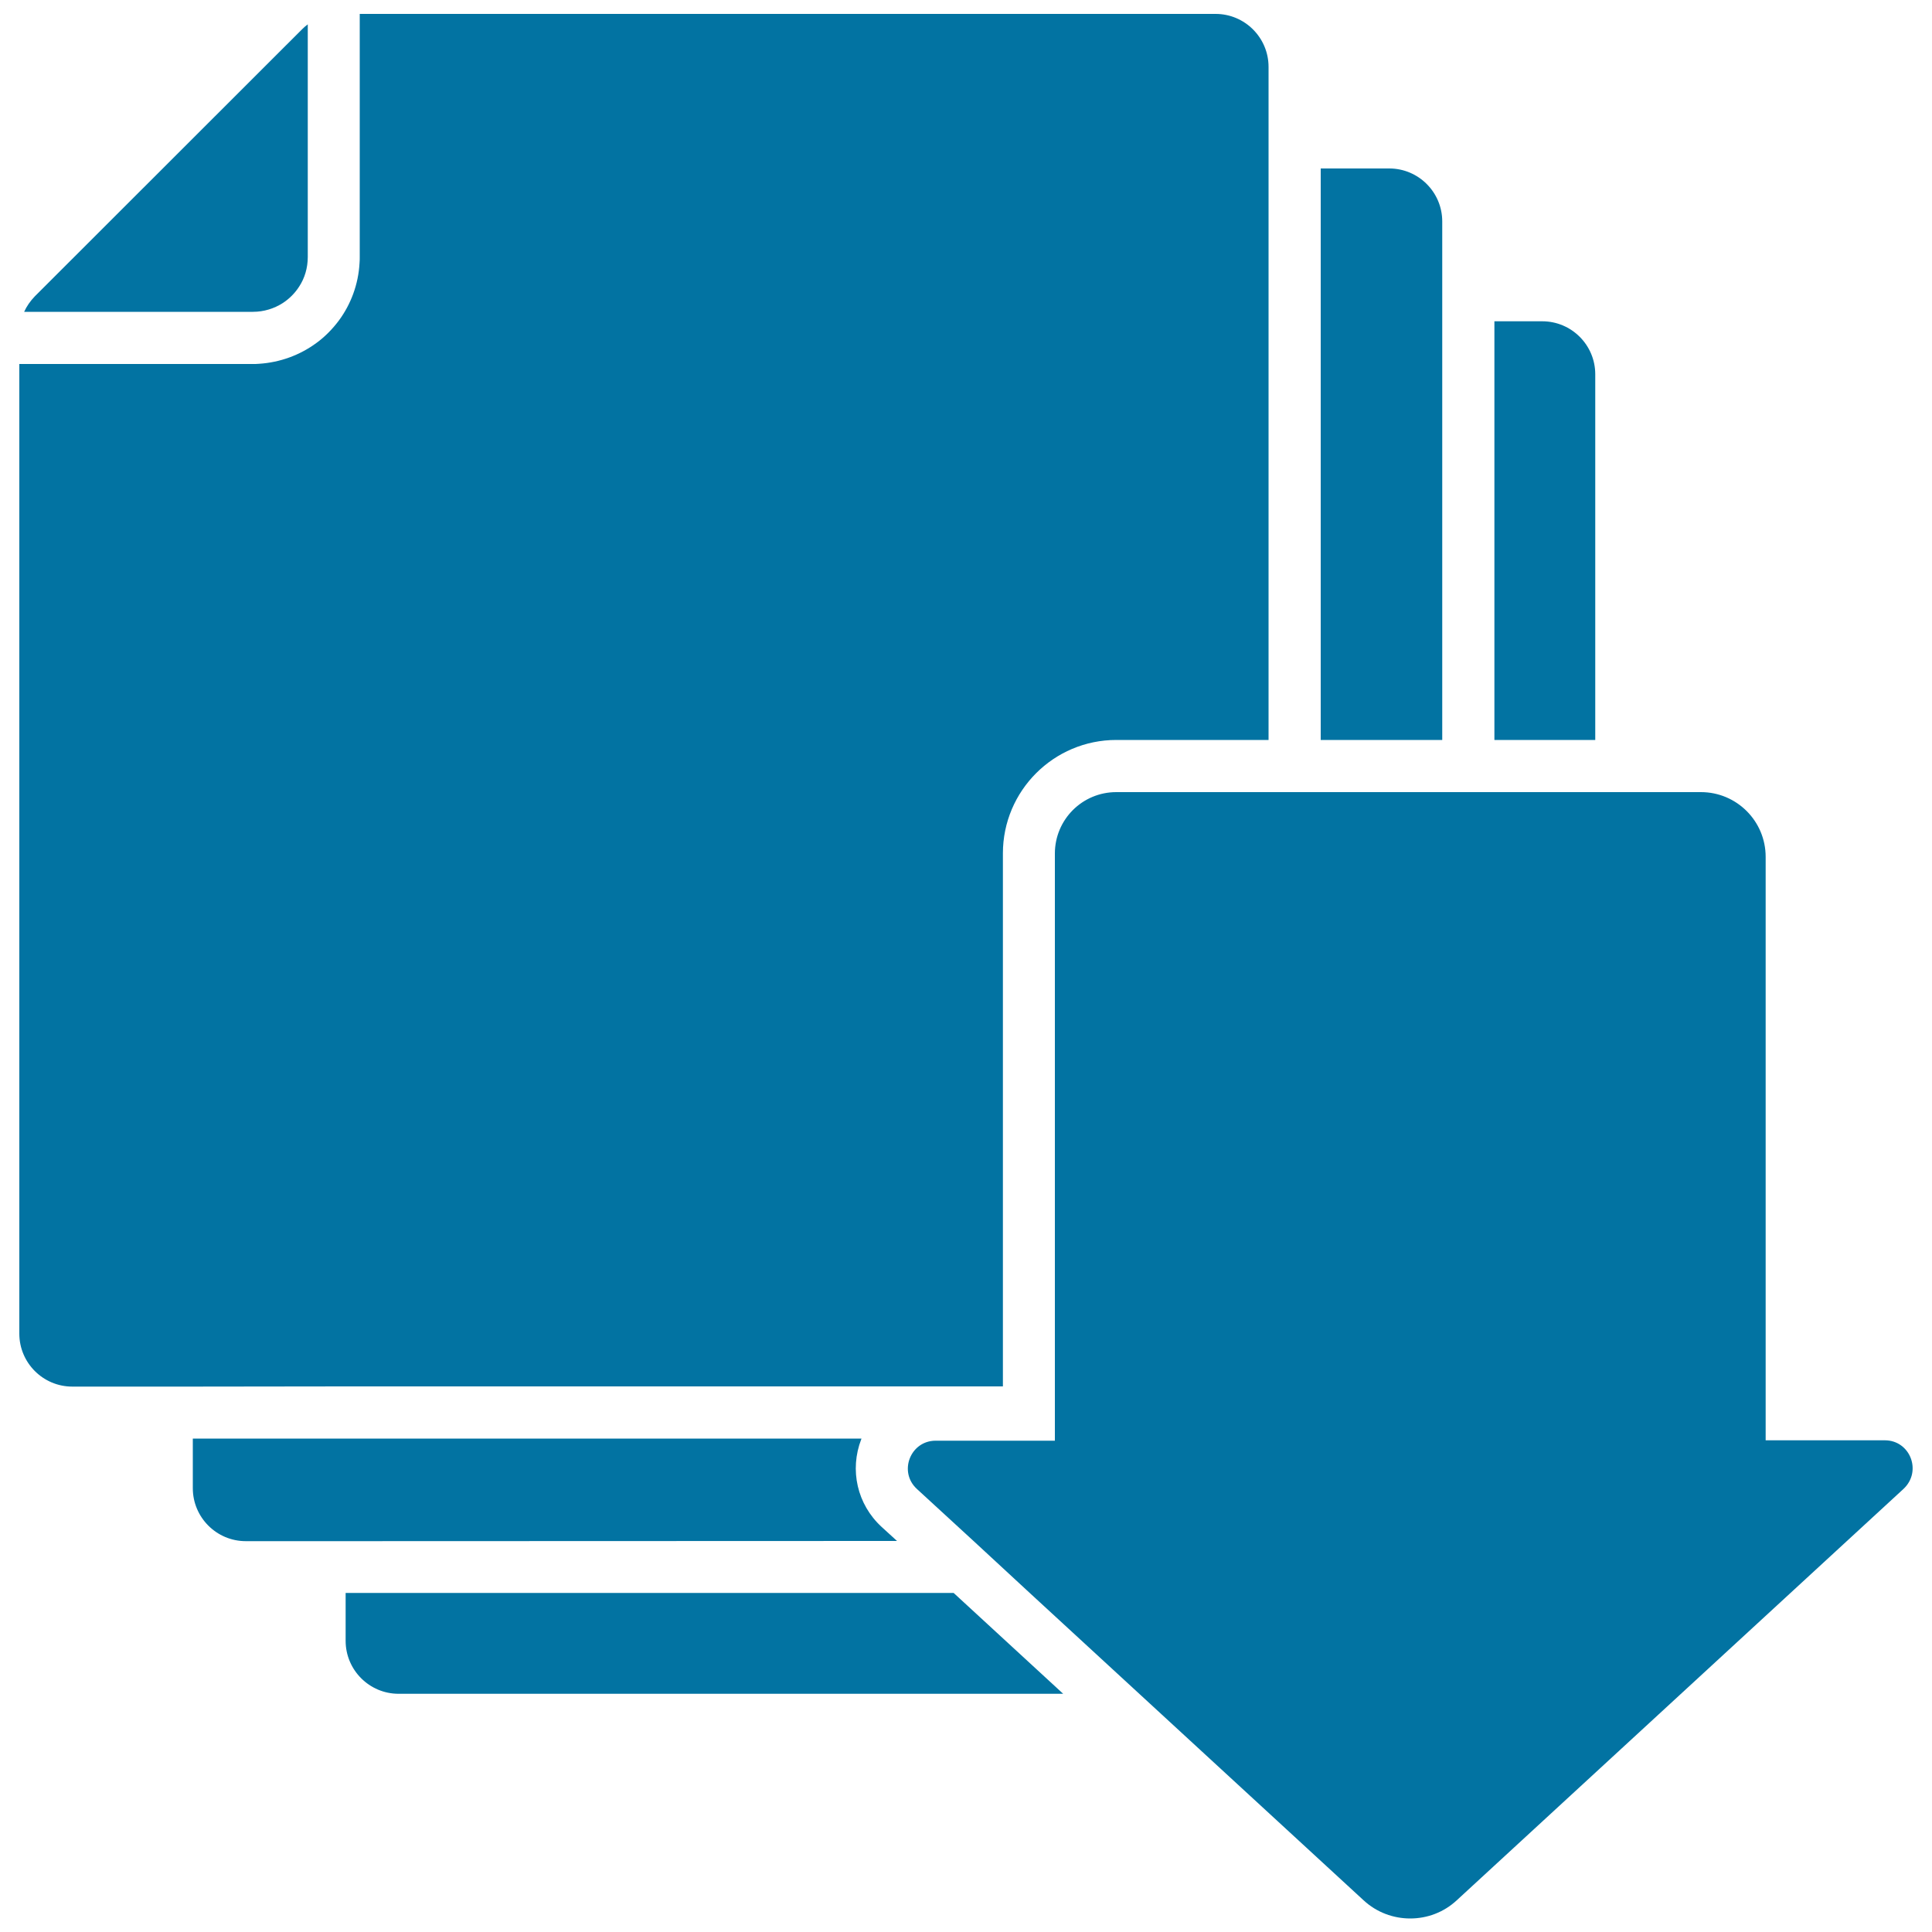 <svg xmlns="http://www.w3.org/2000/svg" viewBox="0 0 1000 1000" style="fill:#0273a2">
<title>Download Symbol Of Paper Sheets Stack SVG icon</title>
<g><g><path d="M773.5,166.3V383h52.2V193.7c0-15.1-12.3-27.4-27.4-27.4L773.5,166.3L773.5,166.3z"/><path d="M178.9,824.5v24.8c0,15.1,12.3,27.4,27.4,27.4h344l-56.7-52.2L178.9,824.5L178.9,824.5z"/><path d="M683.6,87.2v79.1V383h62.9V166.3v-51.7c0-15.1-12.3-27.4-27.4-27.4H683.6z"/><path d="M464.3,797.6l-8-7.3c-12.6-11.6-16.7-29.4-10.5-45.4c0-0.1,0.1-0.2,0.1-0.3H178.9H99.8v25.7c0,15.1,12.3,27.4,27.4,27.4h51.7L464.3,797.6L464.3,797.6z"/><path d="M12.5,161.4h118.4c5.7,0,11-1.7,15.4-4.5c3.4-2.2,6.3-5.1,8.5-8.5c2.9-4.4,4.5-9.7,4.5-15.4V12.6c-1.1,0.8-2.1,1.7-3,2.6L18,153.4C15.7,155.8,13.8,158.5,12.5,161.4z"/><path d="M178.9,717.6h340.2V441.7c0-32.4,26.3-58.7,58.7-58.7h78.8V166.3V87.2V73.7V60.3V34.6c0-15.1-12.3-27.4-27.4-27.4H186.2V117V133c0,1,0,2-0.1,3.1c-0.6,11.1-4.5,21.4-10.7,29.8c-3.3,4.4-7.2,8.4-11.6,11.6c-8.4,6.2-18.7,10.1-29.8,10.8c-1,0.1-2,0.1-3.1,0.1h-16.1H10v501.9c0,15.1,12.3,27.4,27.4,27.4h35.5h13.5h13.5L178.9,717.6L178.9,717.6z"/><path d="M975.6,745.5h-61.7v-302c0-18.5-15-33.5-33.5-33.5h-54.7h-52.2H760h-13.5h-62.9h-13.5h-13.5h-78.8c-17.6,0-31.8,14.2-31.8,31.8v275.9v13.5v13.5v1h-61.7c-13.1,0-19.4,16.1-9.7,25l29.5,27.1l14.6,13.5l14.6,13.5l56.7,52.2l115.8,106.6c6.8,6.3,15.5,9.4,24.1,9.4c8.7,0,17.3-3.1,24.1-9.4l231.2-212.9C995,761.6,988.7,745.5,975.6,745.5z"/></g></g>
</svg>